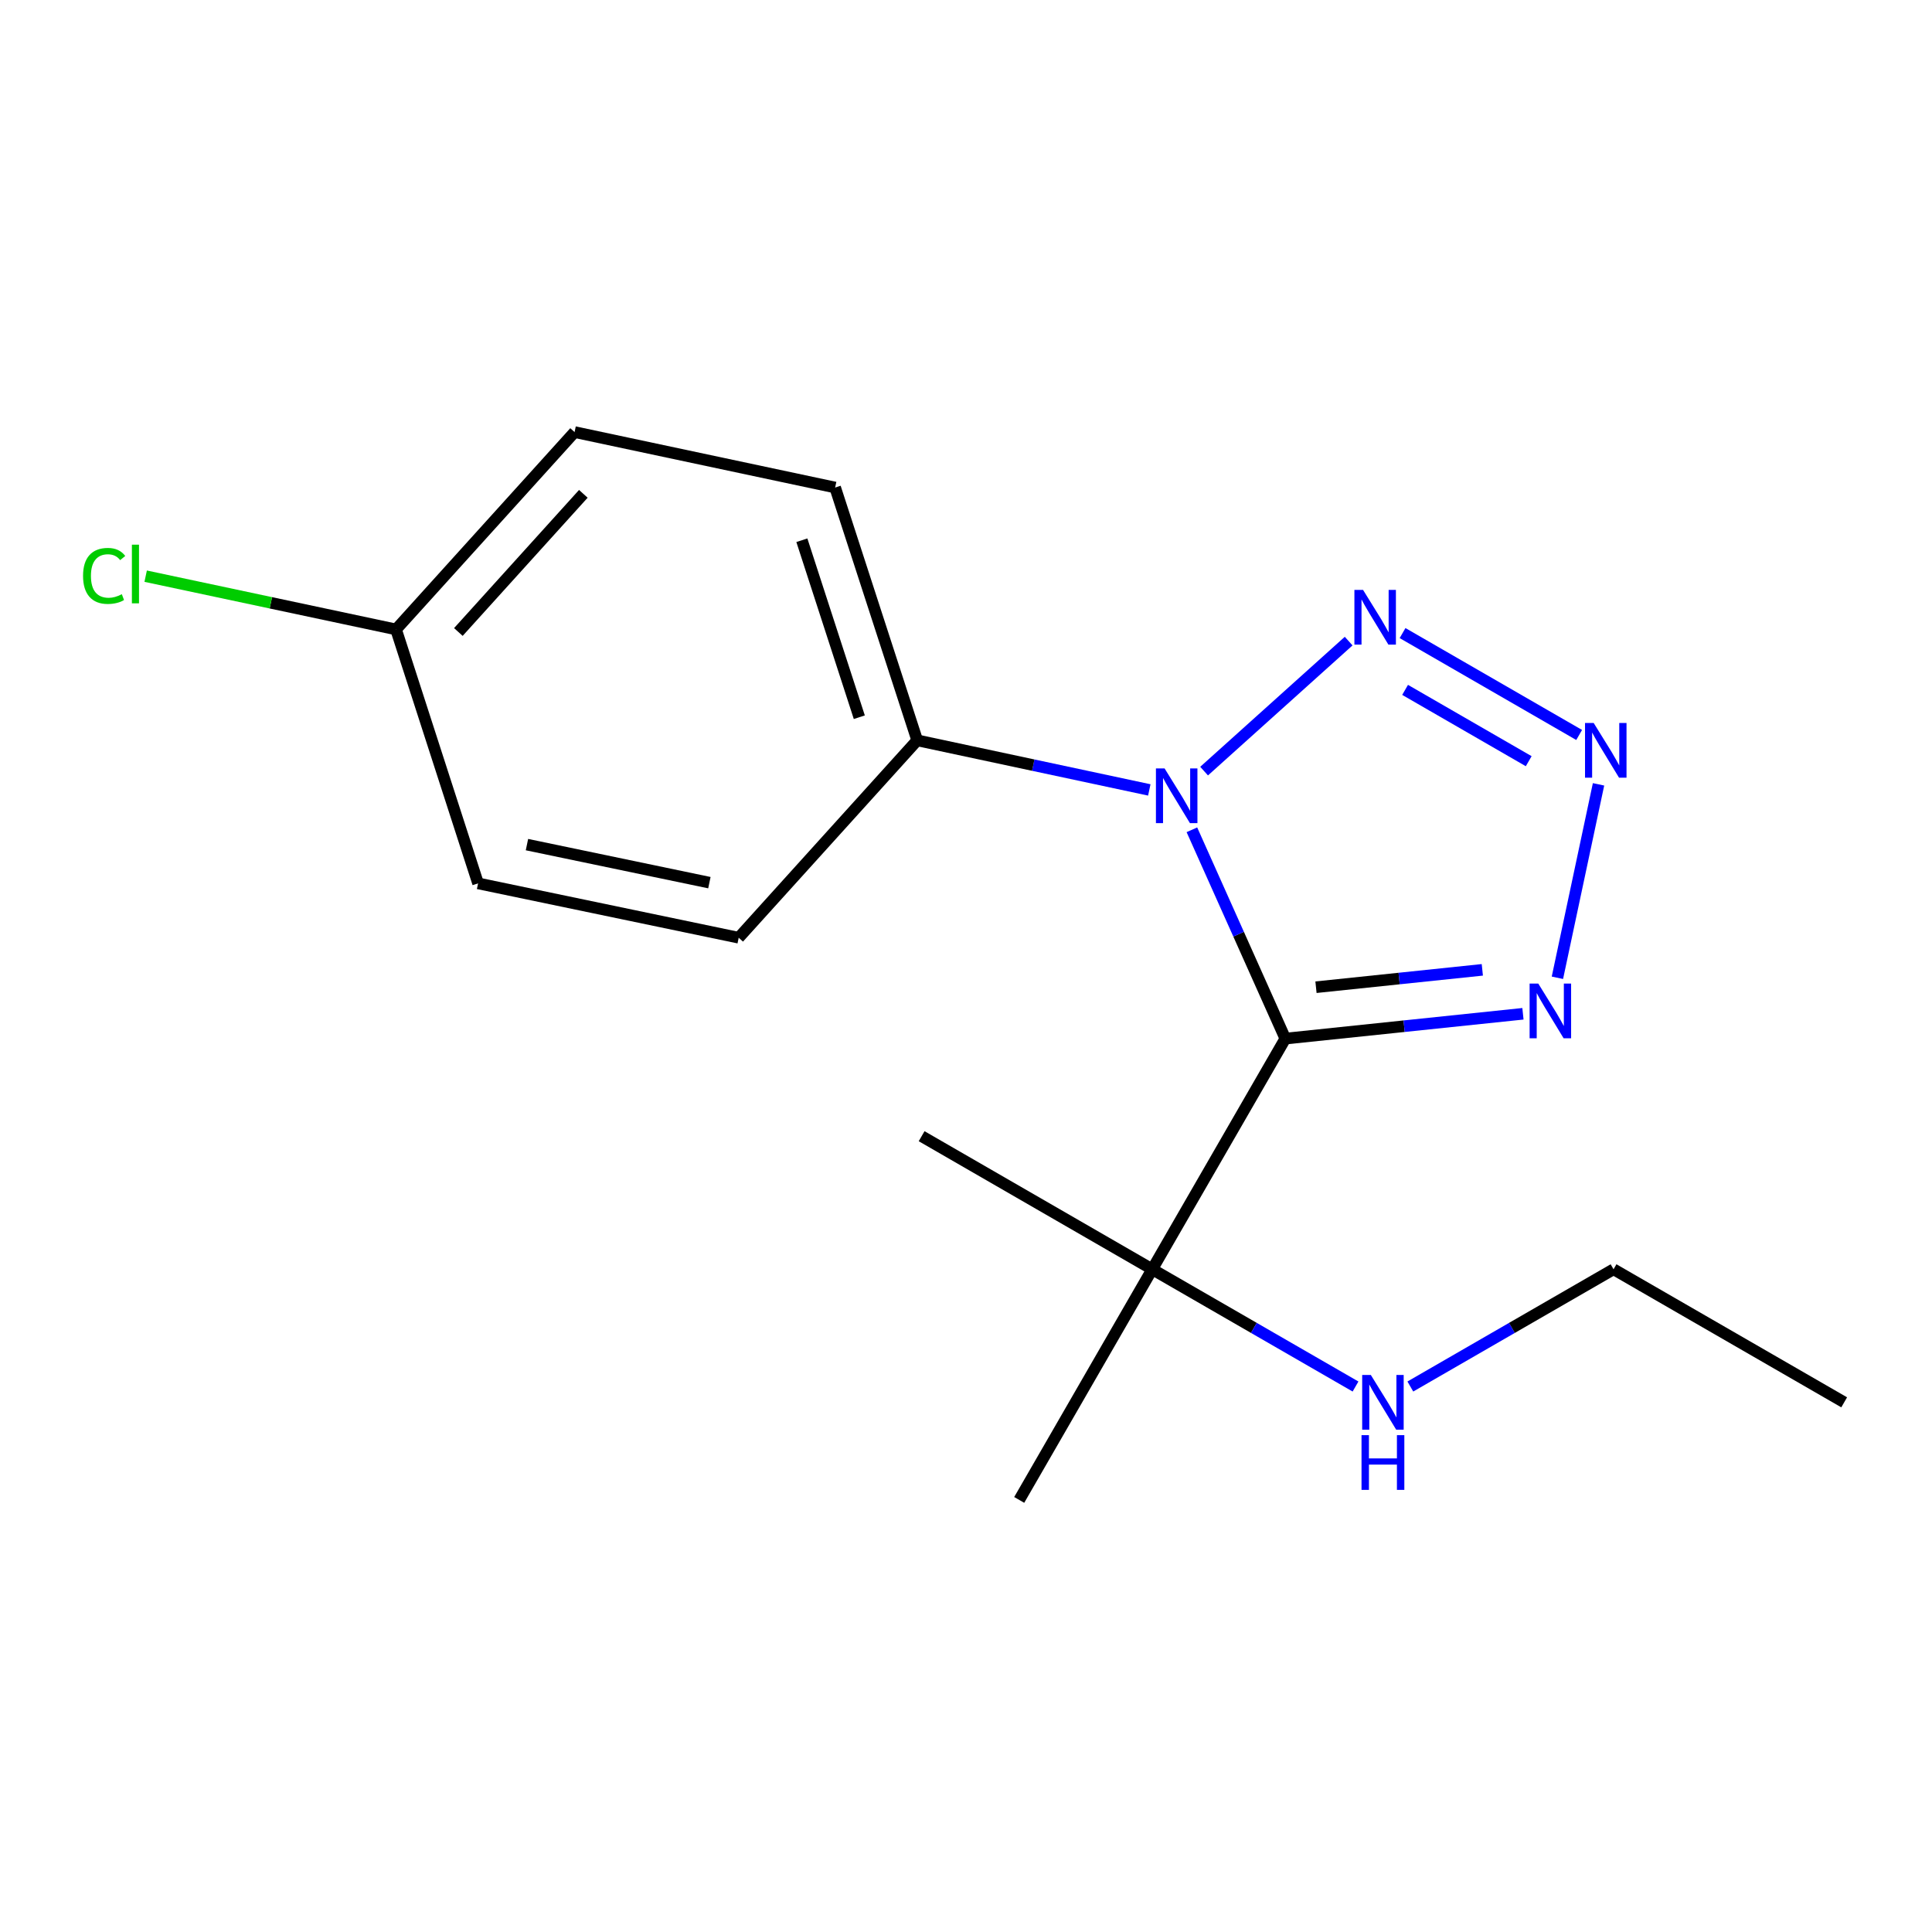 <?xml version='1.0' encoding='iso-8859-1'?>
<svg version='1.1' baseProfile='full'
              xmlns='http://www.w3.org/2000/svg'
                      xmlns:rdkit='http://www.rdkit.org/xml'
                      xmlns:xlink='http://www.w3.org/1999/xlink'
                  xml:space='preserve'
width='1000px' height='1000px' viewBox='0 0 1000 1000'>
<!-- END OF HEADER -->
<rect style='opacity:1.0;fill:#FFFFFF;stroke:none' width='1000' height='1000' x='0' y='0'> </rect>
<path class='bond-0' d='M 665.278,537.583 L 641.1,483.539' style='fill:none;fill-rule:evenodd;stroke:#000000;stroke-width:6px;stroke-linecap:butt;stroke-linejoin:miter;stroke-opacity:1' />
<path class='bond-0' d='M 641.1,483.539 L 616.923,429.495' style='fill:none;fill-rule:evenodd;stroke:#0000FF;stroke-width:6px;stroke-linecap:butt;stroke-linejoin:miter;stroke-opacity:1' />
<path class='bond-3' d='M 665.278,537.583 L 726.776,531.158' style='fill:none;fill-rule:evenodd;stroke:#000000;stroke-width:6px;stroke-linecap:butt;stroke-linejoin:miter;stroke-opacity:1' />
<path class='bond-3' d='M 726.776,531.158 L 788.274,524.732' style='fill:none;fill-rule:evenodd;stroke:#0000FF;stroke-width:6px;stroke-linecap:butt;stroke-linejoin:miter;stroke-opacity:1' />
<path class='bond-3' d='M 681.15,510.982 L 724.198,506.485' style='fill:none;fill-rule:evenodd;stroke:#000000;stroke-width:6px;stroke-linecap:butt;stroke-linejoin:miter;stroke-opacity:1' />
<path class='bond-3' d='M 724.198,506.485 L 767.247,501.987' style='fill:none;fill-rule:evenodd;stroke:#0000FF;stroke-width:6px;stroke-linecap:butt;stroke-linejoin:miter;stroke-opacity:1' />
<path class='bond-4' d='M 665.278,537.583 L 596.396,656.975' style='fill:none;fill-rule:evenodd;stroke:#000000;stroke-width:6px;stroke-linecap:butt;stroke-linejoin:miter;stroke-opacity:1' />
<path class='bond-1' d='M 623.242,399.127 L 698.061,331.836' style='fill:none;fill-rule:evenodd;stroke:#0000FF;stroke-width:6px;stroke-linecap:butt;stroke-linejoin:miter;stroke-opacity:1' />
<path class='bond-5' d='M 594.875,408.864 L 534.809,396.032' style='fill:none;fill-rule:evenodd;stroke:#0000FF;stroke-width:6px;stroke-linecap:butt;stroke-linejoin:miter;stroke-opacity:1' />
<path class='bond-5' d='M 534.809,396.032 L 474.744,383.199' style='fill:none;fill-rule:evenodd;stroke:#000000;stroke-width:6px;stroke-linecap:butt;stroke-linejoin:miter;stroke-opacity:1' />
<path class='bond-17' d='M 725.963,327.683 L 817.367,380.419' style='fill:none;fill-rule:evenodd;stroke:#0000FF;stroke-width:6px;stroke-linecap:butt;stroke-linejoin:miter;stroke-opacity:1' />
<path class='bond-17' d='M 727.277,357.081 L 791.259,393.996' style='fill:none;fill-rule:evenodd;stroke:#0000FF;stroke-width:6px;stroke-linecap:butt;stroke-linejoin:miter;stroke-opacity:1' />
<path class='bond-2' d='M 827.399,405.974 L 806.111,506.093' style='fill:none;fill-rule:evenodd;stroke:#0000FF;stroke-width:6px;stroke-linecap:butt;stroke-linejoin:miter;stroke-opacity:1' />
<path class='bond-8' d='M 596.396,656.975 L 649.006,687.318' style='fill:none;fill-rule:evenodd;stroke:#000000;stroke-width:6px;stroke-linecap:butt;stroke-linejoin:miter;stroke-opacity:1' />
<path class='bond-8' d='M 649.006,687.318 L 701.616,717.661' style='fill:none;fill-rule:evenodd;stroke:#0000FF;stroke-width:6px;stroke-linecap:butt;stroke-linejoin:miter;stroke-opacity:1' />
<path class='bond-13' d='M 596.396,656.975 L 527.542,776.354' style='fill:none;fill-rule:evenodd;stroke:#000000;stroke-width:6px;stroke-linecap:butt;stroke-linejoin:miter;stroke-opacity:1' />
<path class='bond-14' d='M 596.396,656.975 L 477.032,588.094' style='fill:none;fill-rule:evenodd;stroke:#000000;stroke-width:6px;stroke-linecap:butt;stroke-linejoin:miter;stroke-opacity:1' />
<path class='bond-6' d='M 474.744,383.199 L 432.268,252.34' style='fill:none;fill-rule:evenodd;stroke:#000000;stroke-width:6px;stroke-linecap:butt;stroke-linejoin:miter;stroke-opacity:1' />
<path class='bond-6' d='M 444.777,371.229 L 415.044,279.628' style='fill:none;fill-rule:evenodd;stroke:#000000;stroke-width:6px;stroke-linecap:butt;stroke-linejoin:miter;stroke-opacity:1' />
<path class='bond-7' d='M 474.744,383.199 L 382.35,485.364' style='fill:none;fill-rule:evenodd;stroke:#000000;stroke-width:6px;stroke-linecap:butt;stroke-linejoin:miter;stroke-opacity:1' />
<path class='bond-10' d='M 432.268,252.34 L 297.399,223.646' style='fill:none;fill-rule:evenodd;stroke:#000000;stroke-width:6px;stroke-linecap:butt;stroke-linejoin:miter;stroke-opacity:1' />
<path class='bond-11' d='M 382.35,485.364 L 247.454,457.235' style='fill:none;fill-rule:evenodd;stroke:#000000;stroke-width:6px;stroke-linecap:butt;stroke-linejoin:miter;stroke-opacity:1' />
<path class='bond-11' d='M 367.18,456.859 L 272.752,437.169' style='fill:none;fill-rule:evenodd;stroke:#000000;stroke-width:6px;stroke-linecap:butt;stroke-linejoin:miter;stroke-opacity:1' />
<path class='bond-15' d='M 729.988,717.659 L 782.577,687.317' style='fill:none;fill-rule:evenodd;stroke:#0000FF;stroke-width:6px;stroke-linecap:butt;stroke-linejoin:miter;stroke-opacity:1' />
<path class='bond-15' d='M 782.577,687.317 L 835.167,656.975' style='fill:none;fill-rule:evenodd;stroke:#000000;stroke-width:6px;stroke-linecap:butt;stroke-linejoin:miter;stroke-opacity:1' />
<path class='bond-9' d='M 204.992,325.797 L 297.399,223.646' style='fill:none;fill-rule:evenodd;stroke:#000000;stroke-width:6px;stroke-linecap:butt;stroke-linejoin:miter;stroke-opacity:1' />
<path class='bond-9' d='M 237.25,327.117 L 301.935,255.611' style='fill:none;fill-rule:evenodd;stroke:#000000;stroke-width:6px;stroke-linecap:butt;stroke-linejoin:miter;stroke-opacity:1' />
<path class='bond-12' d='M 204.992,325.797 L 140.194,312.013' style='fill:none;fill-rule:evenodd;stroke:#000000;stroke-width:6px;stroke-linecap:butt;stroke-linejoin:miter;stroke-opacity:1' />
<path class='bond-12' d='M 140.194,312.013 L 75.396,298.228' style='fill:none;fill-rule:evenodd;stroke:#00CC00;stroke-width:6px;stroke-linecap:butt;stroke-linejoin:miter;stroke-opacity:1' />
<path class='bond-18' d='M 204.992,325.797 L 247.454,457.235' style='fill:none;fill-rule:evenodd;stroke:#000000;stroke-width:6px;stroke-linecap:butt;stroke-linejoin:miter;stroke-opacity:1' />
<path class='bond-16' d='M 835.167,656.975 L 954.545,725.843' style='fill:none;fill-rule:evenodd;stroke:#000000;stroke-width:6px;stroke-linecap:butt;stroke-linejoin:miter;stroke-opacity:1' />
<path  class='atom-1' d='M 602.788 397.733
L 612.068 412.733
Q 612.988 414.213, 614.468 416.893
Q 615.948 419.573, 616.028 419.733
L 616.028 397.733
L 619.788 397.733
L 619.788 426.053
L 615.908 426.053
L 605.948 409.653
Q 604.788 407.733, 603.548 405.533
Q 602.348 403.333, 601.988 402.653
L 601.988 426.053
L 598.308 426.053
L 598.308 397.733
L 602.788 397.733
' fill='#0000FF'/>
<path  class='atom-2' d='M 705.518 305.339
L 714.798 320.339
Q 715.718 321.819, 717.198 324.499
Q 718.678 327.179, 718.758 327.339
L 718.758 305.339
L 722.518 305.339
L 722.518 333.659
L 718.638 333.659
L 708.678 317.259
Q 707.518 315.339, 706.278 313.139
Q 705.078 310.939, 704.718 310.259
L 704.718 333.659
L 701.038 333.659
L 701.038 305.339
L 705.518 305.339
' fill='#0000FF'/>
<path  class='atom-3' d='M 824.883 374.207
L 834.163 389.207
Q 835.083 390.687, 836.563 393.367
Q 838.043 396.047, 838.123 396.207
L 838.123 374.207
L 841.883 374.207
L 841.883 402.527
L 838.003 402.527
L 828.043 386.127
Q 826.883 384.207, 825.643 382.007
Q 824.443 379.807, 824.083 379.127
L 824.083 402.527
L 820.403 402.527
L 820.403 374.207
L 824.883 374.207
' fill='#0000FF'/>
<path  class='atom-4' d='M 796.203 509.09
L 805.483 524.09
Q 806.403 525.57, 807.883 528.25
Q 809.363 530.93, 809.443 531.09
L 809.443 509.09
L 813.203 509.09
L 813.203 537.41
L 809.323 537.41
L 799.363 521.01
Q 798.203 519.09, 796.963 516.89
Q 795.763 514.69, 795.403 514.01
L 795.403 537.41
L 791.723 537.41
L 791.723 509.09
L 796.203 509.09
' fill='#0000FF'/>
<path  class='atom-9' d='M 709.542 711.683
L 718.822 726.683
Q 719.742 728.163, 721.222 730.843
Q 722.702 733.523, 722.782 733.683
L 722.782 711.683
L 726.542 711.683
L 726.542 740.003
L 722.662 740.003
L 712.702 723.603
Q 711.542 721.683, 710.302 719.483
Q 709.102 717.283, 708.742 716.603
L 708.742 740.003
L 705.062 740.003
L 705.062 711.683
L 709.542 711.683
' fill='#0000FF'/>
<path  class='atom-9' d='M 704.722 742.835
L 708.562 742.835
L 708.562 754.875
L 723.042 754.875
L 723.042 742.835
L 726.882 742.835
L 726.882 771.155
L 723.042 771.155
L 723.042 758.075
L 708.562 758.075
L 708.562 771.155
L 704.722 771.155
L 704.722 742.835
' fill='#0000FF'/>
<path  class='atom-13' d='M 42.989 298.084
Q 42.989 291.044, 46.269 287.364
Q 49.589 283.644, 55.869 283.644
Q 61.709 283.644, 64.829 287.764
L 62.189 289.924
Q 59.909 286.924, 55.869 286.924
Q 51.589 286.924, 49.309 289.804
Q 47.069 292.644, 47.069 298.084
Q 47.069 303.684, 49.389 306.564
Q 51.749 309.444, 56.309 309.444
Q 59.429 309.444, 63.069 307.564
L 64.189 310.564
Q 62.709 311.524, 60.469 312.084
Q 58.229 312.644, 55.749 312.644
Q 49.589 312.644, 46.269 308.884
Q 42.989 305.124, 42.989 298.084
' fill='#00CC00'/>
<path  class='atom-13' d='M 68.269 281.924
L 71.949 281.924
L 71.949 312.284
L 68.269 312.284
L 68.269 281.924
' fill='#00CC00'/>
</svg>
